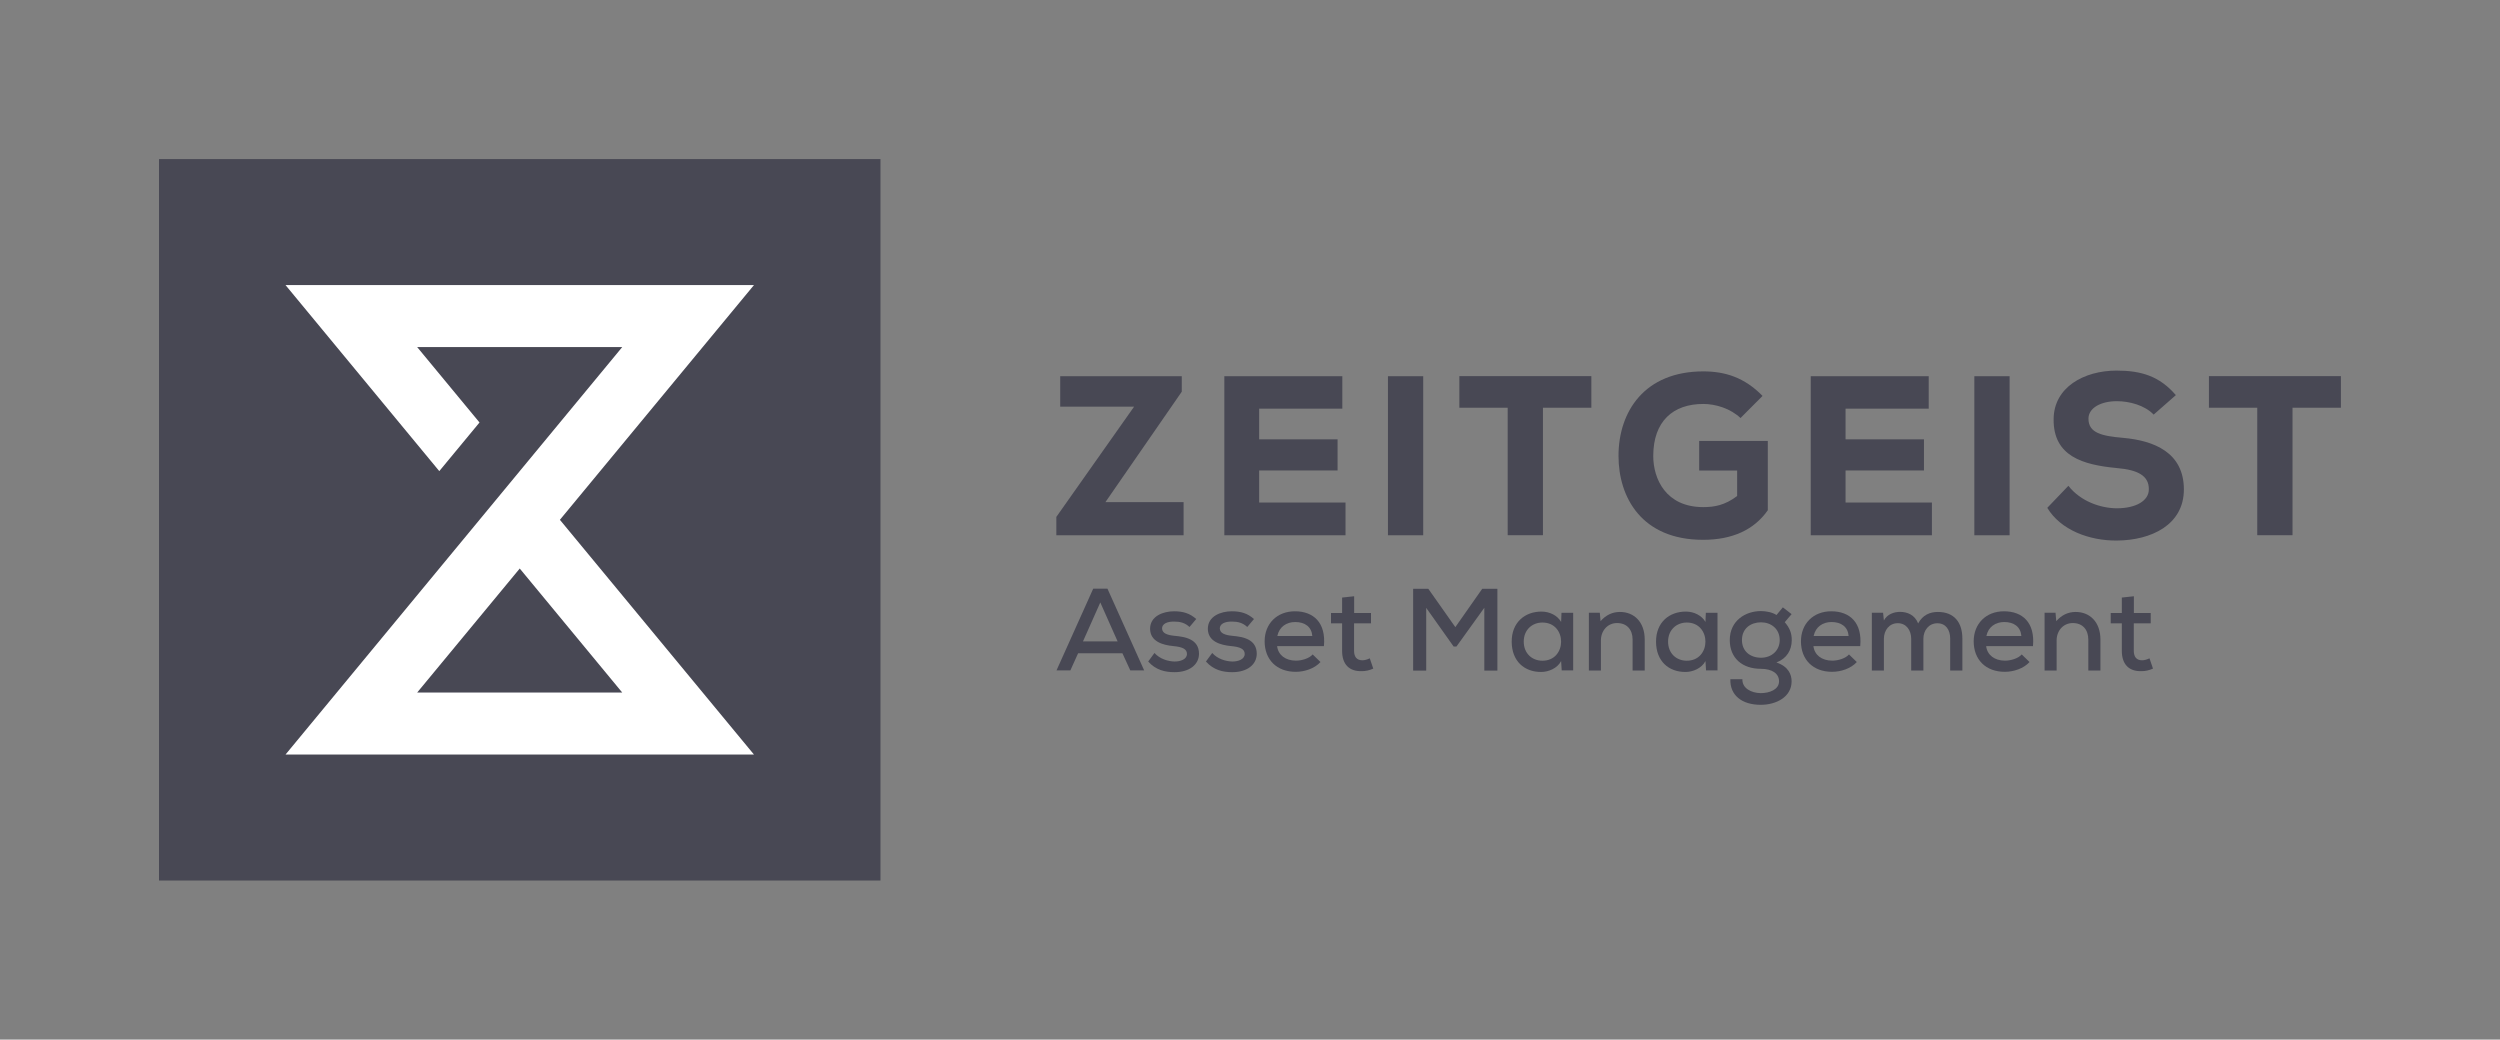<?xml version="1.0" encoding="utf-8"?>
<!-- Generator: Adobe Illustrator 27.2.0, SVG Export Plug-In . SVG Version: 6.00 Build 0)  -->
<svg version="1.1" id="Vrstva_1" xmlns="http://www.w3.org/2000/svg" xmlns:xlink="http://www.w3.org/1999/xlink" x="0px" y="0px"
	 viewBox="0 0 342.43 142.4" style="enable-background:new 0 0 342.43 142.4;" xml:space="preserve">
<rect x="0" y="0" width="342.43" height="142.4" fill="#808080" stroke="none"/>
<style type="text/css">
	.st0{fill:#484854;}
	.st1{fill:#FFFFFF;}
</style>
<g>
	<g>
		<g>
			<path class="st0" d="M145.22,51.53h16.65v2.12l-10.46,15.13h10.71v4.54h-17.43V70.8l10.65-15.1h-10.12V51.53z"/>
			<path class="st0" d="M184.29,73.32H167.7c0-7.25,0-14.54,0-21.79h16.16v4.45h-11.39v4.2h10.74v4.26h-10.74v4.39h11.83V73.32z"/>
			<path class="st0" d="M190.11,73.32V51.53h4.83v21.79H190.11z"/>
			<path class="st0" d="M206.52,55.85h-6.63v-4.33c6.35,0,11.7,0,18.08,0v4.33h-6.63v17.46h-4.83V55.85z"/>
			<path class="st0" d="M238.4,57.26c-1.34-1.28-3.36-1.93-5.1-1.93c-4.14,0-6.85,2.37-6.85,7.13c0,3.11,1.71,7,6.85,7
				c1.52,0,2.96-0.25,4.64-1.52v-3.49h-5.2V60.4h9.4v9.49c-1.87,2.68-4.86,4.05-8.87,4.05c-8.41,0-11.58-5.82-11.58-11.49
				c0-6.13,3.61-11.58,11.61-11.58c2.96,0,5.63,0.81,8.12,3.36L238.4,57.26z"/>
			<path class="st0" d="M264.61,73.32h-16.59c0-7.25,0-14.54,0-21.79h16.16v4.45h-11.39v4.2h10.74v4.26h-10.74v4.39h11.83V73.32z"/>
			<path class="st0" d="M270.43,73.32V51.53h4.83v21.79H270.43z"/>
			<path class="st0" d="M294.99,56.79c-1.21-1.28-3.33-1.84-5.04-1.84c-2.15,0-3.89,0.9-3.89,2.4c0,1.99,1.9,2.37,4.7,2.62
				c4.3,0.37,8.37,2.02,8.37,7.07c0,4.86-4.48,6.97-9.18,7c-3.77,0.03-7.69-1.43-9.53-4.48l2.89-3.02c1.68,2.15,4.45,3.08,6.66,3.08
				c2.58,0,4.36-1.03,4.36-2.58c0.03-1.84-1.43-2.68-4.39-2.93c-4.61-0.44-8.72-1.59-8.65-6.72c0.03-4.33,4.14-6.63,8.62-6.63
				c3.36,0,5.88,0.75,8.12,3.36L294.99,56.79z"/>
			<path class="st0" d="M309.19,55.85h-6.63v-4.33c6.35,0,11.7,0,18.08,0v4.33h-6.63v17.46h-4.83V55.85z"/>
		</g>
		<g>
			<path class="st0" d="M153.74,89.48h-6.07l-1.06,2.35h-1.9l5.03-11.2h1.95l5.03,11.2h-1.9L153.74,89.48z M150.71,82.52l-2.37,5.33
				h4.74L150.71,82.52z"/>
			<path class="st0" d="M162.93,85.88c-0.62-0.58-1.3-0.74-2.08-0.74c-1.01-0.02-1.68,0.32-1.68,0.94c0.02,0.66,0.7,0.91,1.71,1.01
				c1.46,0.13,3.36,0.45,3.35,2.48c-0.02,1.47-1.31,2.5-3.36,2.5c-1.28,0-2.56-0.29-3.6-1.46l0.86-1.17
				c0.74,0.82,1.84,1.15,2.77,1.17c0.78,0,1.66-0.29,1.68-1.02c0.02-0.7-0.66-0.98-1.83-1.09c-1.49-0.14-3.2-0.62-3.22-2.37
				c0-1.75,1.81-2.4,3.28-2.4c1.22,0,2.16,0.27,3.04,1.06L162.93,85.88z"/>
			<path class="st0" d="M170.84,85.88c-0.62-0.58-1.3-0.74-2.08-0.74c-1.01-0.02-1.68,0.32-1.68,0.94c0.02,0.66,0.7,0.91,1.71,1.01
				c1.46,0.13,3.36,0.45,3.35,2.48c-0.02,1.47-1.31,2.5-3.36,2.5c-1.28,0-2.56-0.29-3.6-1.46l0.86-1.17
				c0.74,0.82,1.84,1.15,2.77,1.17c0.78,0,1.66-0.29,1.68-1.02c0.02-0.7-0.66-0.98-1.83-1.09c-1.49-0.14-3.2-0.62-3.22-2.37
				c0-1.75,1.81-2.4,3.28-2.4c1.22,0,2.16,0.27,3.04,1.06L170.84,85.88z"/>
			<path class="st0" d="M174.93,88.51c0.14,1.2,1.14,1.98,2.58,1.98c0.8,0,1.81-0.3,2.29-0.85l1.07,1.04
				c-0.82,0.9-2.18,1.34-3.39,1.34c-2.59,0-4.26-1.65-4.26-4.18c0-2.4,1.68-4.11,4.15-4.11c2.54,0,4.27,1.55,3.97,4.77H174.93z
				 M179.75,87.11c-0.1-1.25-1.01-1.91-2.34-1.91c-1.2,0-2.19,0.66-2.45,1.91H179.75z"/>
			<path class="st0" d="M185.48,81.67v2.29h2.31v1.42h-2.32v3.76c0,0.83,0.37,1.3,1.14,1.3c0.32,0,0.69-0.11,1.01-0.27l0.48,1.41
				c-0.54,0.24-1.02,0.35-1.58,0.35c-1.71,0.05-2.69-0.93-2.69-2.79v-3.76h-1.52v-1.42h1.52v-2.11L185.48,81.67z"/>
			<path class="st0" d="M203.3,83.26l-3.81,5.3h-0.38l-3.76-5.3v8.59h-1.79v-11.2c0.71,0,1.36,0,2.08,0l3.7,5.25l3.68-5.25h2.08
				v11.2h-1.79V83.26z"/>
			<path class="st0" d="M213.88,83.94h1.6c0,2.62,0,5.27,0,7.89h-1.57l-0.08-1.28c-0.53,1.01-1.75,1.49-2.72,1.49
				c-2.3,0.02-4.05-1.47-4.05-4.16c0-2.64,1.81-4.11,4.08-4.11c1.12,0,2.19,0.53,2.69,1.42L213.88,83.94z M208.71,87.88
				c0,1.63,1.15,2.62,2.56,2.62c3.41,0,3.41-5.23,0-5.23C209.86,85.27,208.71,86.27,208.71,87.88z"/>
			<path class="st0" d="M223.62,91.84v-4.23c0-1.36-0.77-2.27-2.13-2.27c-1.31,0-2.21,1.07-2.21,2.37v4.13h-1.65v-7.91h1.5l0.1,1.15
				c0.75-0.85,1.63-1.26,2.66-1.26c1.92,0,3.39,1.36,3.39,3.78v4.24H223.62z"/>
			<path class="st0" d="M233.65,83.94h1.6c0,2.62,0,5.27,0,7.89h-1.57l-0.08-1.28c-0.53,1.01-1.75,1.49-2.72,1.49
				c-2.3,0.02-4.05-1.47-4.05-4.16c0-2.64,1.81-4.11,4.08-4.11c1.12,0,2.19,0.53,2.69,1.42L233.65,83.94z M228.48,87.88
				c0,1.63,1.15,2.62,2.56,2.62c3.41,0,3.41-5.23,0-5.23C229.64,85.27,228.48,86.27,228.48,87.88z"/>
			<path class="st0" d="M244.2,83.19l1.2,0.93l-0.94,1.1c0.66,0.77,0.96,1.47,0.96,2.45c0,1.39-0.69,2.53-2.1,3.07
				c1.62,0.54,2.08,1.63,2.08,2.58c0,2.15-2.11,3.22-4.23,3.22c-2.58,0-4.23-1.31-4.16-3.51h1.65c-0.05,1.23,1.2,1.89,2.51,1.91
				c1.22,0,2.51-0.5,2.51-1.62c0-1.1-1.01-1.71-2.48-1.71c-2.56,0-4.27-1.47-4.27-3.94c0-2.64,2.13-3.97,4.27-3.97
				c0.66,0,1.57,0.16,2.13,0.54L244.2,83.19z M238.6,87.67c0,1.57,1.18,2.42,2.61,2.42c1.46,0,2.56-0.99,2.56-2.42
				c0-1.55-1.2-2.43-2.56-2.43C239.86,85.24,238.6,86.03,238.6,87.67z"/>
			<path class="st0" d="M248.39,88.51c0.14,1.2,1.14,1.98,2.58,1.98c0.8,0,1.81-0.3,2.29-0.85l1.07,1.04
				c-0.82,0.9-2.18,1.34-3.39,1.34c-2.59,0-4.26-1.65-4.26-4.18c0-2.4,1.68-4.11,4.15-4.11c2.54,0,4.27,1.55,3.97,4.77H248.39z
				 M253.21,87.11c-0.1-1.25-1.01-1.91-2.34-1.91c-1.2,0-2.19,0.66-2.45,1.91H253.21z"/>
			<path class="st0" d="M261.78,91.84V87.5c0-1.17-0.67-2.14-1.84-2.14c-1.17,0-1.9,0.98-1.9,2.14v4.34h-1.65v-7.91h1.54l0.11,1.06
				c0.45-0.86,1.38-1.18,2.21-1.18c1.01,0,2.03,0.42,2.48,1.58c0.64-1.17,1.63-1.57,2.71-1.57c2.18,0,3.35,1.38,3.35,3.65v4.37
				h-1.67v-4.37c0-1.17-0.58-2.1-1.75-2.1c-1.17,0-1.92,0.96-1.92,2.13v4.34H261.78z"/>
			<path class="st0" d="M272.05,88.51c0.14,1.2,1.14,1.98,2.58,1.98c0.8,0,1.81-0.3,2.29-0.85l1.07,1.04
				c-0.82,0.9-2.18,1.34-3.39,1.34c-2.59,0-4.26-1.65-4.26-4.18c0-2.4,1.68-4.11,4.15-4.11c2.54,0,4.27,1.55,3.97,4.77H272.05z
				 M276.87,87.11c-0.1-1.25-1.01-1.91-2.34-1.91c-1.2,0-2.19,0.66-2.45,1.91H276.87z"/>
			<path class="st0" d="M286.04,91.84v-4.23c0-1.36-0.77-2.27-2.13-2.27c-1.31,0-2.21,1.07-2.21,2.37v4.13h-1.65v-7.91h1.5l0.1,1.15
				c0.75-0.85,1.63-1.26,2.66-1.26c1.92,0,3.39,1.36,3.39,3.78v4.24H286.04z"/>
			<path class="st0" d="M292.28,81.67v2.29h2.31v1.42h-2.32v3.76c0,0.83,0.37,1.3,1.14,1.3c0.32,0,0.69-0.11,1.01-0.27l0.48,1.41
				c-0.54,0.24-1.02,0.35-1.58,0.35c-1.71,0.05-2.69-0.93-2.69-2.79v-3.76h-1.52v-1.42h1.52v-2.11L292.28,81.67z"/>
		</g>
	</g>
	<path class="st0" d="M120.6,120.61H21.78V21.79h98.82V120.61z"/>
	<path class="st1" d="M103.27,39.05H39.11l21.06,25.48l5.51-6.66l-8.54-10.33h28.09l-46.12,55.81h64.16L76.69,71.2L103.27,39.05z
		 M85.23,94.86H57.14l14.05-16.99L85.23,94.86z"/>
</g>
</svg>
